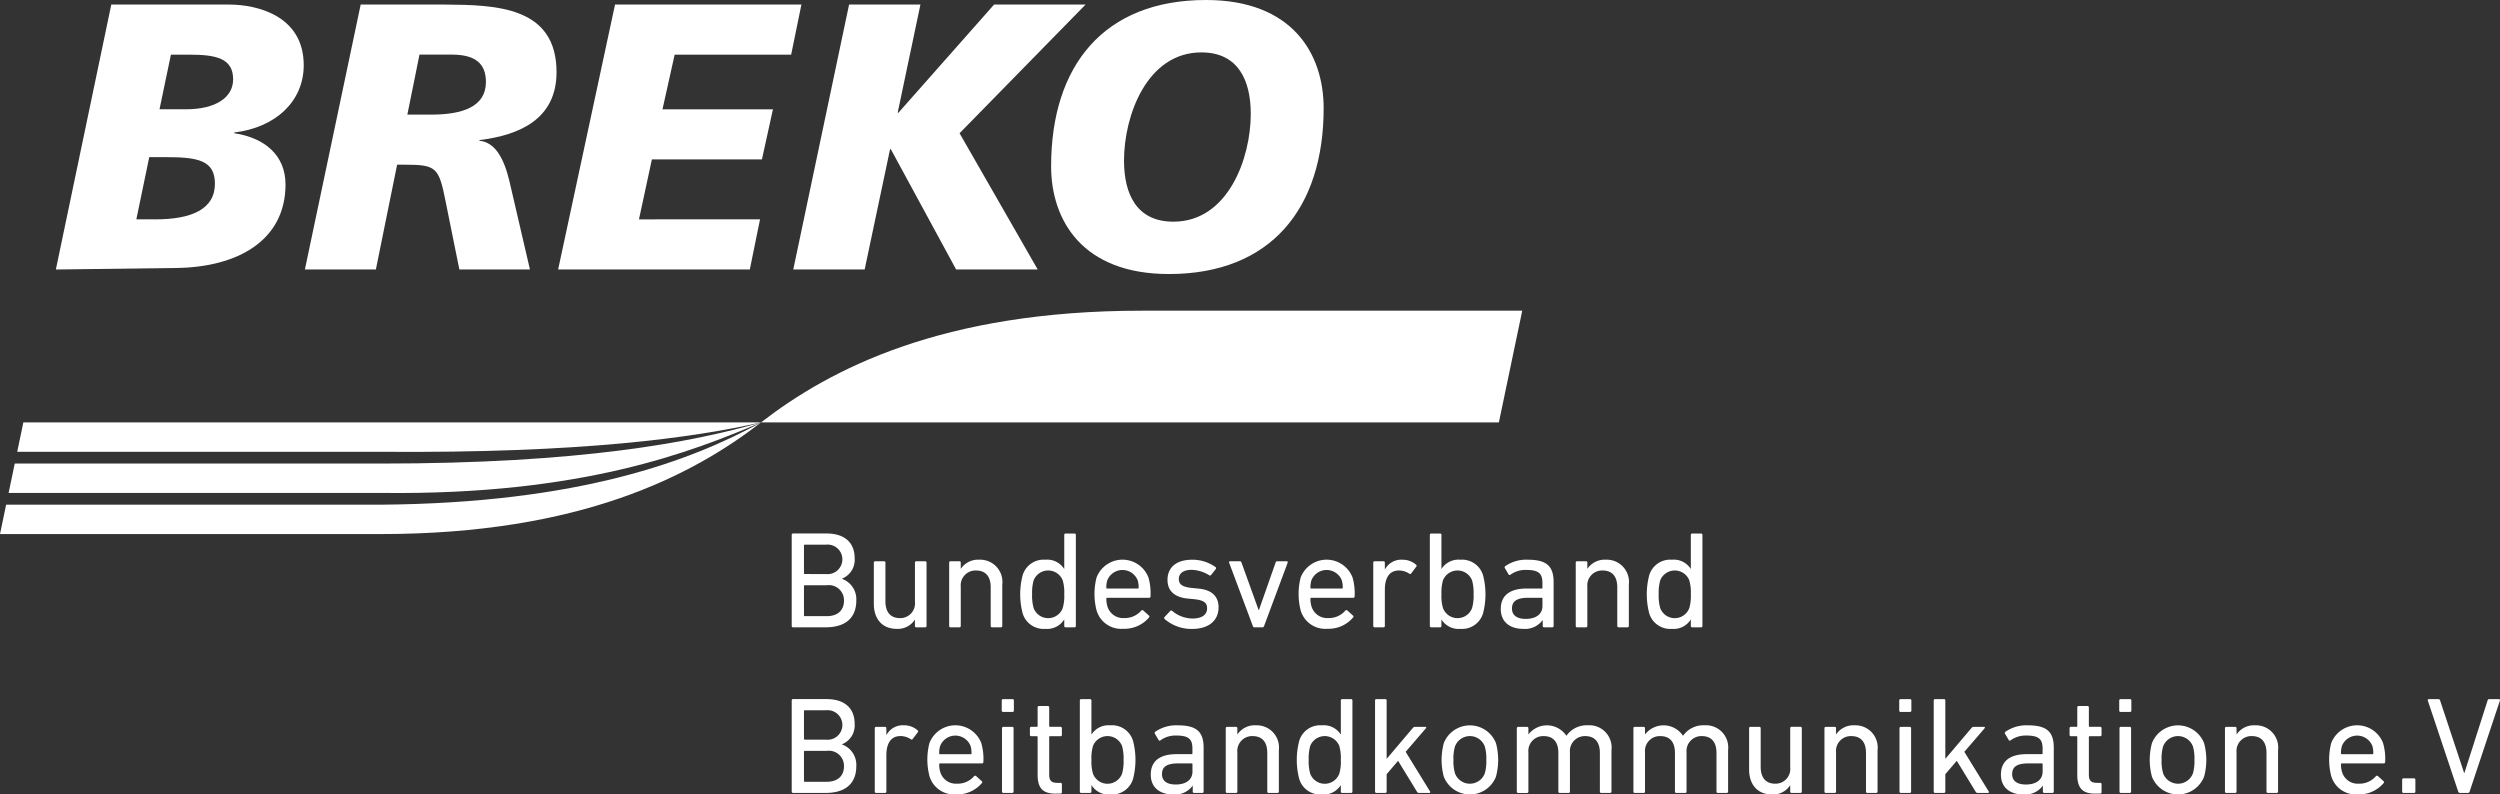 <?xml version="1.0" encoding="UTF-8"?> <svg xmlns="http://www.w3.org/2000/svg" width="305.939" height="97.224" viewBox="0 0 305.939 97.224"><rect x="0" y="0" width="305.939" height="97.224" fill="#333333" stroke="none"/><g id="Gruppe_2059" data-name="Gruppe 2059" transform="translate(-38.979 -34.127)"><path id="Pfad_78" data-name="Pfad 78" d="M52.222,34.654h14.4c3.343,0,9.15,1.3,9.15,7.431,0,4.364-3.391,7.618-8.5,8.222V50.4c3.717.558,6.271,2.692,6.271,6.269,0,6.877-5.9,10.127-13.332,10.22l-14.772.188ZM55.288,60.94h2.324c4.366,0,7.292-1.205,7.292-4.364,0-2.833-2.043-3.25-5.947-3.25h-2.09Zm2.835-13.472h3.252c3.621,0,5.758-1.438,5.758-3.667,0-2.6-2.137-3.017-5.388-3.017H59.518Z" transform="translate(0.376 0.031)" fill="#fff"></path><path id="Pfad_79" data-name="Pfad 79" d="M81.064,34.655H91.422c6.177.044,13.609.231,13.609,8.265,0,5.713-4.462,7.713-9.43,8.315v.092c2.556.232,3.391,3.67,3.856,5.76l2.321,9.989H93.14L91.467,58.8c-.838-4.223-1.115-4.55-5.017-4.55h-.928l-2.6,12.823H74.236Zm5.711,13.467H89.7c3.762,0,6.691-.928,6.691-4,0-2.32-1.395-3.3-4-3.341H88.26Z" transform="translate(2.054 0.031)" fill="#fff"></path><path id="Pfad_80" data-name="Pfad 80" d="M110.485,34.652l-6.965,32.424h23.457l1.252-6.135H113.413l1.58-7.339h13.468l1.347-6.13H116.292l1.487-6.684h14.257l1.257-6.136Z" transform="translate(3.76 0.031)" fill="#fff"></path><path id="Pfad_81" data-name="Pfad 81" d="M155.288,34.652,143.582,47.891h-.093l2.785-13.239h-8.731l-6.831,32.424h8.736l3.111-14.723h.091l7.993,14.723h9.982L151.061,50.4l15.422-15.746Z" transform="translate(5.344 0.031)" fill="#fff"></path><path id="Pfad_82" data-name="Pfad 82" d="M174.929,67.661c-10.541,0-14.4-6.551-14.4-13.19,0-12.311,6.456-20.344,18.952-20.344,10.542,0,14.4,6.547,14.4,13.236,0,12.266-6.46,20.3-18.955,20.3m4-27.125c-6.689,0-9.476,7.756-9.476,13.237,0,4.087,1.532,7.48,6.04,7.48,6.685,0,9.472-7.758,9.472-13.19,0-4.089-1.532-7.526-6.037-7.526" transform="translate(7.081)" fill="#fff"></path><path id="Pfad_83" data-name="Pfad 83" d="M220.137,70.056H173.554c-24.421,0-38.136,7.147-46.565,13.668h90.29Z" transform="translate(5.127 2.093)" fill="#fff"></path><path id="Pfad_84" data-name="Pfad 84" d="M85.549,93.044H39.73l-.751,3.595h46.57c24.422,0,38.135-7.145,46.566-13.666-8.431,4.626-22.144,9.886-46.566,10.071" transform="translate(0 2.845)" fill="#fff"></path><path id="Pfad_85" data-name="Pfad 85" d="M40.969,86.572H85.66c24.422.181,37.91-1.7,46.34-3.6H41.721Z" transform="translate(0.116 2.845)" fill="#fff"></path><path id="Pfad_86" data-name="Pfad 86" d="M40.725,88.011l-.751,3.594H85.709c24.422.28,37.917-5.043,46.347-8.632-8.43,2.446-22.143,5.046-46.565,5.038Z" transform="translate(0.058 2.845)" fill="#fff"></path><path id="Pfad_87" data-name="Pfad 87" d="M132.133,105.936h2.685c1.368,0,2.111-.743,2.111-1.891a1.85,1.85,0,0,0-2.111-1.891h-2.685a.089.089,0,0,0-.1.1v3.581a.089.089,0,0,0,.1.1m2.6-5.15a1.81,1.81,0,1,0,0-3.6h-2.6a.09.09,0,0,0-.1.1v3.394a.09.09,0,0,0,.1.1Zm-4.2-4.8a.159.159,0,0,1,.168-.168h4.07c2.314,0,3.463,1.181,3.463,3.022a2.473,2.473,0,0,1-1.538,2.5v.035a2.649,2.649,0,0,1,1.74,2.651c0,2.144-1.35,3.276-3.749,3.276H130.7a.16.16,0,0,1-.168-.169Z" transform="translate(5.333 3.594)" fill="#fff"></path><path id="Pfad_88" data-name="Pfad 88" d="M145.227,107.117a.16.16,0,0,1-.169-.168v-.761h-.017a2.468,2.468,0,0,1-2.212,1.115c-1.774,0-2.8-1.216-2.8-3.057V99.2a.16.16,0,0,1,.169-.169h1.08a.16.16,0,0,1,.168.169v4.711c0,1.318.592,2.077,1.791,2.077a1.8,1.8,0,0,0,1.823-1.993V99.2a.16.16,0,0,1,.169-.169h1.081a.16.16,0,0,1,.169.169v7.752a.16.16,0,0,1-.169.168Z" transform="translate(5.886 3.781)" fill="#fff"></path><path id="Pfad_89" data-name="Pfad 89" d="M153.991,107.127a.159.159,0,0,1-.168-.168V102.23c0-1.3-.592-2.06-1.807-2.06a1.815,1.815,0,0,0-1.857,1.977v4.813a.16.16,0,0,1-.169.168h-1.08a.16.16,0,0,1-.169-.168V99.208a.16.16,0,0,1,.169-.169h1.08a.16.16,0,0,1,.169.169v.743h.017a2.558,2.558,0,0,1,2.263-1.1,2.719,2.719,0,0,1,2.8,3.039v5.067a.16.16,0,0,1-.169.168Z" transform="translate(6.394 3.77)" fill="#fff"></path><path id="Pfad_90" data-name="Pfad 90" d="M162.16,104.94a5.222,5.222,0,0,0,.185-1.689,5.289,5.289,0,0,0-.185-1.689,1.914,1.914,0,0,0-3.564,0,5.786,5.786,0,0,0-.185,1.689,5.64,5.64,0,0,0,.185,1.689,1.9,1.9,0,0,0,3.564,0m.355,2.364a.16.16,0,0,1-.169-.168v-.778h-.017a2.46,2.46,0,0,1-2.3,1.132,2.674,2.674,0,0,1-2.786-1.942,9.241,9.241,0,0,1,0-4.577,2.673,2.673,0,0,1,2.786-1.942,2.454,2.454,0,0,1,2.3,1.114h.017V95.989a.16.16,0,0,1,.169-.168h1.08a.16.16,0,0,1,.169.168v11.147a.16.16,0,0,1-.169.168Z" transform="translate(6.872 3.594)" fill="#fff"></path><path id="Pfad_91" data-name="Pfad 91" d="M170.847,102.382a.09.09,0,0,0,.1-.1,2.877,2.877,0,0,0-.117-.912,2,2,0,0,0-3.716,0,2.844,2.844,0,0,0-.119.912.09.09,0,0,0,.1.1Zm-5.032,2.736a8.118,8.118,0,0,1-.017-4.087,3.4,3.4,0,0,1,6.35,0,7.04,7.04,0,0,1,.254,2.313.165.165,0,0,1-.186.169H167.1a.09.09,0,0,0-.1.1,3.018,3.018,0,0,0,.135.979,2,2,0,0,0,2.043,1.4,2.643,2.643,0,0,0,2.077-.9.172.172,0,0,1,.253-.034l.692.625a.15.15,0,0,1,.017.236,3.933,3.933,0,0,1-3.158,1.385,3.129,3.129,0,0,1-3.242-2.2" transform="translate(7.373 3.77)" fill="#fff"></path><path id="Pfad_92" data-name="Pfad 92" d="M173.655,106.1a.165.165,0,0,1,0-.237l.693-.743a.162.162,0,0,1,.236,0,3.929,3.929,0,0,0,2.5.929c1.181,0,1.773-.507,1.773-1.233,0-.641-.3-1-1.57-1.131l-.861-.085c-1.587-.168-2.415-.962-2.415-2.279,0-1.537,1.1-2.466,3.007-2.466a4.837,4.837,0,0,1,2.871.9.163.163,0,0,1,.033.236l-.574.726a.165.165,0,0,1-.236.034,4.263,4.263,0,0,0-2.179-.658c-1.013,0-1.537.456-1.537,1.114,0,.642.388.979,1.587,1.1l.844.085c1.638.152,2.432.98,2.432,2.281,0,1.587-1.148,2.651-3.259,2.651a5.027,5.027,0,0,1-3.344-1.216" transform="translate(7.842 3.77)" fill="#fff"></path><path id="Pfad_93" data-name="Pfad 93" d="M184.214,107.117c-.117,0-.168-.068-.2-.168l-2.9-7.752c-.034-.1.017-.169.135-.169h1.165c.119,0,.168.051.219.169l2.094,5.809h.034L186.8,99.2a.2.2,0,0,1,.2-.169h1.148c.119,0,.169.068.135.169l-2.888,7.752a.219.219,0,0,1-.219.168Z" transform="translate(8.278 3.781)" fill="#fff"></path><path id="Pfad_94" data-name="Pfad 94" d="M194.451,102.382a.09.09,0,0,0,.1-.1,2.876,2.876,0,0,0-.117-.912,2,2,0,0,0-3.716,0,2.844,2.844,0,0,0-.119.912.09.09,0,0,0,.1.1Zm-5.032,2.736a8.119,8.119,0,0,1-.017-4.087,3.4,3.4,0,0,1,6.349,0,7.039,7.039,0,0,1,.254,2.313.165.165,0,0,1-.186.169H190.7a.09.09,0,0,0-.1.1,3.018,3.018,0,0,0,.135.979,2,2,0,0,0,2.043,1.4,2.643,2.643,0,0,0,2.077-.9.172.172,0,0,1,.253-.034l.692.625a.15.15,0,0,1,.017.236,3.932,3.932,0,0,1-3.158,1.385,3.129,3.129,0,0,1-3.242-2.2" transform="translate(8.747 3.77)" fill="#fff"></path><path id="Pfad_95" data-name="Pfad 95" d="M197.952,107.127a.16.16,0,0,1-.169-.168V99.208a.16.16,0,0,1,.169-.169h1.08a.16.16,0,0,1,.169.169v.828h.016a2.256,2.256,0,0,1,2.145-1.182,2.484,2.484,0,0,1,1.655.607c.085.085.1.152.034.237l-.624.826a.154.154,0,0,1-.237.035,2.274,2.274,0,0,0-1.25-.389c-1.233,0-1.739.963-1.739,2.364v4.426a.16.16,0,0,1-.169.168Z" transform="translate(9.25 3.77)" fill="#fff"></path><path id="Pfad_96" data-name="Pfad 96" d="M209.494,104.94a5.6,5.6,0,0,0,.186-1.689,5.744,5.744,0,0,0-.186-1.689,1.913,1.913,0,0,0-3.563,0,5.29,5.29,0,0,0-.185,1.689,5.222,5.222,0,0,0,.185,1.689,1.9,1.9,0,0,0,3.563,0m-5,2.364a.16.16,0,0,1-.169-.168V95.989a.16.16,0,0,1,.169-.168h1.08a.16.16,0,0,1,.169.168v4.155h.017a2.454,2.454,0,0,1,2.3-1.114,2.673,2.673,0,0,1,2.786,1.942,9.274,9.274,0,0,1,0,4.577,2.674,2.674,0,0,1-2.786,1.942,2.46,2.46,0,0,1-2.3-1.132h-.017v.778a.16.16,0,0,1-.169.168Z" transform="translate(9.632 3.594)" fill="#fff"></path><path id="Pfad_97" data-name="Pfad 97" d="M217.63,104.51v-.9a.089.089,0,0,0-.1-.1h-1.621c-1.4,0-2.01.405-2.01,1.318,0,.828.607,1.267,1.689,1.267,1.267,0,2.042-.592,2.042-1.587m.2,2.617a.159.159,0,0,1-.168-.168v-.71h-.017a2.654,2.654,0,0,1-2.4,1.065c-1.537,0-2.718-.794-2.718-2.432,0-1.706,1.181-2.5,3.157-2.5h1.841a.089.089,0,0,0,.1-.1v-.591c0-1.115-.439-1.587-1.942-1.587a3.148,3.148,0,0,0-1.959.574.149.149,0,0,1-.236-.017l-.456-.777a.178.178,0,0,1,.034-.236,4.487,4.487,0,0,1,2.753-.794c2.3,0,3.175.76,3.175,2.753v5.354a.159.159,0,0,1-.168.168Z" transform="translate(10.109 3.77)" fill="#fff"></path><path id="Pfad_98" data-name="Pfad 98" d="M226.448,107.127a.159.159,0,0,1-.168-.168V102.23c0-1.3-.592-2.06-1.807-2.06a1.815,1.815,0,0,0-1.857,1.977v4.813a.16.16,0,0,1-.169.168h-1.08a.16.16,0,0,1-.169-.168V99.208a.16.16,0,0,1,.169-.169h1.08a.16.16,0,0,1,.169.169v.743h.017a2.558,2.558,0,0,1,2.263-1.1,2.719,2.719,0,0,1,2.8,3.039v5.067a.16.16,0,0,1-.169.168Z" transform="translate(10.614 3.77)" fill="#fff"></path><path id="Pfad_99" data-name="Pfad 99" d="M234.617,104.94a5.222,5.222,0,0,0,.185-1.689,5.29,5.29,0,0,0-.185-1.689,1.914,1.914,0,0,0-3.564,0,5.786,5.786,0,0,0-.185,1.689,5.639,5.639,0,0,0,.185,1.689,1.9,1.9,0,0,0,3.564,0m.355,2.364a.16.16,0,0,1-.169-.168v-.778h-.017a2.46,2.46,0,0,1-2.3,1.132,2.674,2.674,0,0,1-2.786-1.942,9.24,9.24,0,0,1,0-4.577,2.673,2.673,0,0,1,2.786-1.942,2.454,2.454,0,0,1,2.3,1.114h.017V95.989a.16.16,0,0,1,.169-.168h1.08a.16.16,0,0,1,.169.168v11.147a.16.16,0,0,1-.169.168Z" transform="translate(11.093 3.594)" fill="#fff"></path><path id="Pfad_100" data-name="Pfad 100" d="M132.133,125.088h2.685c1.368,0,2.111-.743,2.111-1.891a1.85,1.85,0,0,0-2.111-1.891h-2.685a.089.089,0,0,0-.1.1v3.581a.089.089,0,0,0,.1.1m2.6-5.15a1.81,1.81,0,1,0,0-3.6h-2.6a.09.09,0,0,0-.1.1v3.394a.09.09,0,0,0,.1.1Zm-4.2-4.8a.159.159,0,0,1,.168-.168h4.07c2.314,0,3.463,1.181,3.463,3.022a2.473,2.473,0,0,1-1.538,2.5v.035a2.649,2.649,0,0,1,1.74,2.651c0,2.144-1.35,3.276-3.749,3.276H130.7a.16.16,0,0,1-.168-.169Z" transform="translate(5.333 4.709)" fill="#fff"></path><path id="Pfad_101" data-name="Pfad 101" d="M140.306,126.278a.16.16,0,0,1-.169-.168v-7.752a.16.16,0,0,1,.169-.169h1.08a.16.16,0,0,1,.169.169v.828h.017A2.253,2.253,0,0,1,143.717,118a2.485,2.485,0,0,1,1.655.607c.085.085.1.152.034.237l-.624.826a.154.154,0,0,1-.237.035,2.274,2.274,0,0,0-1.25-.389c-1.233,0-1.739.963-1.739,2.364v4.426a.16.16,0,0,1-.169.168Z" transform="translate(5.893 4.886)" fill="#fff"></path><path id="Pfad_102" data-name="Pfad 102" d="M151.52,121.533a.09.09,0,0,0,.1-.1,2.876,2.876,0,0,0-.117-.912,2,2,0,0,0-3.716,0,2.844,2.844,0,0,0-.119.912.09.09,0,0,0,.1.1Zm-5.032,2.736a8.118,8.118,0,0,1-.017-4.087,3.4,3.4,0,0,1,6.349,0,7.039,7.039,0,0,1,.254,2.313.165.165,0,0,1-.186.169h-5.117a.09.09,0,0,0-.1.1,3.023,3.023,0,0,0,.135.979,2,2,0,0,0,2.043,1.4,2.643,2.643,0,0,0,2.077-.9.172.172,0,0,1,.253-.034l.692.625a.15.15,0,0,1,.017.236,3.933,3.933,0,0,1-3.158,1.385,3.129,3.129,0,0,1-3.242-2.2" transform="translate(6.247 4.886)" fill="#fff"></path><path id="Pfad_103" data-name="Pfad 103" d="M155.022,126.455a.16.16,0,0,1-.169-.168v-7.752a.16.16,0,0,1,.169-.168H156.1a.159.159,0,0,1,.168.168v7.752a.159.159,0,0,1-.168.168Zm-.034-9.913a.159.159,0,0,1-.168-.168v-1.233a.16.16,0,0,1,.168-.169h1.148a.16.16,0,0,1,.169.169v1.233a.16.16,0,0,1-.169.168Z" transform="translate(6.748 4.709)" fill="#fff"></path><path id="Pfad_104" data-name="Pfad 104" d="M161.2,126.493c-1.57,0-2.178-.709-2.178-2.3v-4.628a.09.09,0,0,0-.1-.1h-.676a.16.16,0,0,1-.169-.169v-.811a.16.16,0,0,1,.169-.168h.676a.091.091,0,0,0,.1-.1v-2.279a.159.159,0,0,1,.168-.169h1.08a.16.16,0,0,1,.169.169v2.279a.09.09,0,0,0,.1.1h1.283a.16.16,0,0,1,.169.168v.811a.16.16,0,0,1-.169.169h-1.283a.089.089,0,0,0-.1.1v4.577c0,.811.3,1.03,1.03,1.03h.355a.16.16,0,0,1,.169.169v.98a.16.16,0,0,1-.169.168Z" transform="translate(6.937 4.756)" fill="#fff"></path><path id="Pfad_105" data-name="Pfad 105" d="M169.02,124.091a5.6,5.6,0,0,0,.186-1.689,5.745,5.745,0,0,0-.186-1.689,1.913,1.913,0,0,0-3.563,0,5.29,5.29,0,0,0-.185,1.689,5.222,5.222,0,0,0,.185,1.689,1.9,1.9,0,0,0,3.563,0m-5,2.364a.16.16,0,0,1-.169-.168V115.14a.16.16,0,0,1,.169-.168h1.08a.16.16,0,0,1,.169.168v4.155h.017a2.454,2.454,0,0,1,2.3-1.114,2.673,2.673,0,0,1,2.786,1.942,9.274,9.274,0,0,1,0,4.577,2.674,2.674,0,0,1-2.786,1.942,2.46,2.46,0,0,1-2.3-1.132h-.017v.778a.16.16,0,0,1-.169.168Z" transform="translate(7.274 4.709)" fill="#fff"></path><path id="Pfad_106" data-name="Pfad 106" d="M177.156,123.661v-.9a.089.089,0,0,0-.1-.1h-1.621c-1.4,0-2.01.405-2.01,1.318,0,.828.607,1.267,1.689,1.267,1.267,0,2.042-.592,2.042-1.587m.2,2.617a.159.159,0,0,1-.168-.168v-.71h-.017a2.656,2.656,0,0,1-2.4,1.065c-1.537,0-2.718-.794-2.718-2.432,0-1.706,1.181-2.5,3.157-2.5h1.841a.089.089,0,0,0,.1-.1v-.59c0-1.115-.438-1.587-1.942-1.587a3.148,3.148,0,0,0-1.959.574.149.149,0,0,1-.236-.017l-.456-.777a.178.178,0,0,1,.034-.236,4.487,4.487,0,0,1,2.753-.794c2.3,0,3.175.76,3.175,2.753v5.354a.159.159,0,0,1-.168.168Z" transform="translate(7.752 4.886)" fill="#fff"></path><path id="Pfad_107" data-name="Pfad 107" d="M185.975,126.278a.159.159,0,0,1-.168-.168v-4.729c0-1.3-.592-2.06-1.807-2.06a1.815,1.815,0,0,0-1.857,1.977v4.813a.16.16,0,0,1-.169.168h-1.08a.16.16,0,0,1-.169-.168v-7.752a.16.16,0,0,1,.169-.169h1.08a.16.16,0,0,1,.169.169v.743h.017a2.558,2.558,0,0,1,2.263-1.1,2.719,2.719,0,0,1,2.8,3.039v5.067a.16.16,0,0,1-.169.168Z" transform="translate(8.257 4.886)" fill="#fff"></path><path id="Pfad_108" data-name="Pfad 108" d="M194.143,124.091a5.222,5.222,0,0,0,.185-1.689,5.29,5.29,0,0,0-.185-1.689,1.914,1.914,0,0,0-3.564,0,5.786,5.786,0,0,0-.185,1.689,5.639,5.639,0,0,0,.185,1.689,1.9,1.9,0,0,0,3.564,0m.355,2.364a.16.16,0,0,1-.169-.168v-.778h-.017a2.46,2.46,0,0,1-2.3,1.132,2.674,2.674,0,0,1-2.786-1.942,9.241,9.241,0,0,1,0-4.577,2.673,2.673,0,0,1,2.786-1.942,2.454,2.454,0,0,1,2.3,1.114h.017V115.14a.16.16,0,0,1,.169-.168h1.08a.16.16,0,0,1,.169.168v11.147a.16.16,0,0,1-.169.168Z" transform="translate(8.735 4.709)" fill="#fff"></path><path id="Pfad_109" data-name="Pfad 109" d="M203.378,126.455a.289.289,0,0,1-.27-.168l-2.3-3.766-1.4,1.638v2.128a.159.159,0,0,1-.168.168h-1.082a.16.16,0,0,1-.169-.168V115.14a.16.16,0,0,1,.169-.168h1.082a.159.159,0,0,1,.168.168v7.143l3.192-3.765a.359.359,0,0,1,.3-.152h1.25c.1,0,.135.085.068.169l-2.483,2.887,2.99,4.865a.109.109,0,0,1-.1.168Z" transform="translate(9.262 4.709)" fill="#fff"></path><path id="Pfad_110" data-name="Pfad 110" d="M210.97,123.88a5.316,5.316,0,0,0,.185-1.655,5.194,5.194,0,0,0-.185-1.637,1.946,1.946,0,0,0-3.648,0,5.158,5.158,0,0,0-.186,1.637,5.279,5.279,0,0,0,.186,1.655,1.946,1.946,0,0,0,3.648,0m-5.016.405a7.937,7.937,0,0,1,0-4.1,3.428,3.428,0,0,1,6.383,0,7.906,7.906,0,0,1,0,4.1,3.427,3.427,0,0,1-6.383,0" transform="translate(9.711 4.886)" fill="#fff"></path><path id="Pfad_111" data-name="Pfad 111" d="M224.717,126.278a.16.16,0,0,1-.169-.168v-4.729c0-1.3-.591-2.06-1.806-2.06a1.825,1.825,0,0,0-1.858,1.977v4.813a.159.159,0,0,1-.168.168h-1.08a.16.16,0,0,1-.169-.168v-4.729c0-1.3-.59-2.06-1.806-2.06A1.815,1.815,0,0,0,215.8,121.3v4.813a.159.159,0,0,1-.168.168h-1.08a.159.159,0,0,1-.169-.168v-7.752a.159.159,0,0,1,.169-.169h1.08a.16.16,0,0,1,.168.169v.743h.017a2.859,2.859,0,0,1,4.627.169h.018A3.01,3.01,0,0,1,223.079,118a2.723,2.723,0,0,1,2.888,3.039v5.067a.16.16,0,0,1-.169.168Z" transform="translate(10.217 4.886)" fill="#fff"></path><path id="Pfad_112" data-name="Pfad 112" d="M238.2,126.278a.16.16,0,0,1-.169-.168v-4.729c0-1.3-.59-2.06-1.806-2.06a1.825,1.825,0,0,0-1.858,1.977v4.813a.159.159,0,0,1-.168.168h-1.082a.159.159,0,0,1-.168-.168v-4.729c0-1.3-.591-2.06-1.806-2.06a1.815,1.815,0,0,0-1.858,1.977v4.813a.159.159,0,0,1-.168.168h-1.08a.159.159,0,0,1-.169-.168v-7.752a.159.159,0,0,1,.169-.169h1.08a.16.16,0,0,1,.168.169v.743h.017a2.859,2.859,0,0,1,4.627.169h.018A3.01,3.01,0,0,1,236.565,118a2.723,2.723,0,0,1,2.888,3.039v5.067a.16.16,0,0,1-.169.168Z" transform="translate(11.003 4.886)" fill="#fff"></path><path id="Pfad_113" data-name="Pfad 113" d="M246.443,126.268a.16.16,0,0,1-.169-.168v-.761h-.017a2.468,2.468,0,0,1-2.212,1.115c-1.774,0-2.8-1.216-2.8-3.057v-5.049a.16.16,0,0,1,.169-.169h1.08a.16.16,0,0,1,.168.169v4.711c0,1.318.592,2.077,1.791,2.077a1.8,1.8,0,0,0,1.823-1.993v-4.8a.16.16,0,0,1,.169-.169h1.08a.16.16,0,0,1,.169.169V126.1a.16.16,0,0,1-.169.168Z" transform="translate(11.782 4.896)" fill="#fff"></path><path id="Pfad_114" data-name="Pfad 114" d="M255.208,126.278a.159.159,0,0,1-.168-.168v-4.729c0-1.3-.592-2.06-1.807-2.06a1.815,1.815,0,0,0-1.857,1.977v4.813a.16.16,0,0,1-.169.168h-1.08a.16.16,0,0,1-.169-.168v-7.752a.16.16,0,0,1,.169-.169h1.08a.16.16,0,0,1,.169.169v.743h.017a2.558,2.558,0,0,1,2.263-1.1,2.719,2.719,0,0,1,2.8,3.039v5.067a.16.16,0,0,1-.169.168Z" transform="translate(12.29 4.886)" fill="#fff"></path><path id="Pfad_115" data-name="Pfad 115" d="M258.808,126.455a.16.16,0,0,1-.169-.168v-7.752a.16.16,0,0,1,.169-.168h1.082a.159.159,0,0,1,.168.168v7.752a.159.159,0,0,1-.168.168Zm-.034-9.913a.159.159,0,0,1-.168-.168v-1.233a.159.159,0,0,1,.168-.169h1.148a.16.16,0,0,1,.169.169v1.233a.16.16,0,0,1-.169.168Z" transform="translate(12.793 4.709)" fill="#fff"></path><path id="Pfad_116" data-name="Pfad 116" d="M267.983,126.455a.289.289,0,0,1-.27-.168l-2.3-3.766-1.4,1.638v2.128a.159.159,0,0,1-.168.168h-1.082a.16.16,0,0,1-.169-.168V115.14a.16.16,0,0,1,.169-.168h1.082a.159.159,0,0,1,.168.168v7.143l3.192-3.765a.359.359,0,0,1,.3-.152h1.25c.1,0,.135.085.068.169l-2.483,2.887,2.99,4.865a.109.109,0,0,1-.1.168Z" transform="translate(13.026 4.709)" fill="#fff"></path><path id="Pfad_117" data-name="Pfad 117" d="M275.468,123.661v-.9a.089.089,0,0,0-.1-.1h-1.621c-1.4,0-2.01.405-2.01,1.318,0,.828.607,1.267,1.689,1.267,1.267,0,2.042-.592,2.042-1.587m.2,2.617a.159.159,0,0,1-.168-.168v-.71h-.017a2.656,2.656,0,0,1-2.4,1.065c-1.537,0-2.718-.794-2.718-2.432,0-1.706,1.181-2.5,3.157-2.5h1.841a.089.089,0,0,0,.1-.1v-.59c0-1.115-.438-1.587-1.942-1.587a3.148,3.148,0,0,0-1.959.574.149.149,0,0,1-.236-.017l-.456-.777a.178.178,0,0,1,.034-.236,4.486,4.486,0,0,1,2.753-.794c2.3,0,3.175.76,3.175,2.753v5.354a.159.159,0,0,1-.168.168Z" transform="translate(13.479 4.886)" fill="#fff"></path><path id="Pfad_118" data-name="Pfad 118" d="M281.425,126.493c-1.57,0-2.178-.709-2.178-2.3v-4.628a.09.09,0,0,0-.1-.1h-.675a.16.16,0,0,1-.169-.169v-.811a.16.16,0,0,1,.169-.168h.675a.091.091,0,0,0,.1-.1v-2.279a.159.159,0,0,1,.168-.169h1.08a.16.16,0,0,1,.169.169v2.279a.09.09,0,0,0,.1.1h1.283a.16.16,0,0,1,.169.168v.811a.16.16,0,0,1-.169.169h-1.283a.089.089,0,0,0-.1.1v4.577c0,.811.3,1.03,1.03,1.03h.354a.16.16,0,0,1,.169.169v.98a.16.16,0,0,1-.169.168Z" transform="translate(13.941 4.756)" fill="#fff"></path><path id="Pfad_119" data-name="Pfad 119" d="M284.248,126.455a.16.16,0,0,1-.169-.168v-7.752a.16.16,0,0,1,.169-.168h1.08a.16.16,0,0,1,.169.168v7.752a.16.16,0,0,1-.169.168Zm-.034-9.913a.159.159,0,0,1-.168-.168v-1.233a.159.159,0,0,1,.168-.169h1.148a.159.159,0,0,1,.168.169v1.233a.159.159,0,0,1-.168.168Z" transform="translate(14.275 4.709)" fill="#fff"></path><path id="Pfad_120" data-name="Pfad 120" d="M292.859,123.88a5.315,5.315,0,0,0,.185-1.655,5.192,5.192,0,0,0-.185-1.637,1.946,1.946,0,0,0-3.648,0,5.157,5.157,0,0,0-.186,1.637,5.278,5.278,0,0,0,.186,1.655,1.946,1.946,0,0,0,3.648,0m-5.016.405a7.935,7.935,0,0,1,0-4.1,3.428,3.428,0,0,1,6.383,0,7.907,7.907,0,0,1,0,4.1,3.427,3.427,0,0,1-6.383,0" transform="translate(14.481 4.886)" fill="#fff"></path><path id="Pfad_121" data-name="Pfad 121" d="M301.523,126.278a.159.159,0,0,1-.168-.168v-4.729c0-1.3-.592-2.06-1.807-2.06a1.815,1.815,0,0,0-1.857,1.977v4.813a.16.16,0,0,1-.169.168h-1.08a.16.16,0,0,1-.169-.168v-7.752a.16.16,0,0,1,.169-.169h1.08a.16.16,0,0,1,.169.169v.743h.017a2.558,2.558,0,0,1,2.263-1.1,2.719,2.719,0,0,1,2.8,3.039v5.067a.16.16,0,0,1-.169.168Z" transform="translate(14.987 4.886)" fill="#fff"></path><path id="Pfad_122" data-name="Pfad 122" d="M313.622,121.533a.09.09,0,0,0,.1-.1,2.876,2.876,0,0,0-.117-.912,2,2,0,0,0-3.716,0,2.844,2.844,0,0,0-.119.912.09.09,0,0,0,.1.1Zm-5.032,2.736a8.119,8.119,0,0,1-.017-4.087,3.4,3.4,0,0,1,6.349,0,7.039,7.039,0,0,1,.254,2.313.165.165,0,0,1-.186.169h-5.117a.09.09,0,0,0-.1.1,3.022,3.022,0,0,0,.135.979,2,2,0,0,0,2.043,1.4,2.643,2.643,0,0,0,2.077-.9.172.172,0,0,1,.253-.034l.692.625a.15.15,0,0,1,.017.236,3.933,3.933,0,0,1-3.158,1.385,3.129,3.129,0,0,1-3.242-2.2" transform="translate(15.689 4.886)" fill="#fff"></path><path id="Rechteck_403" data-name="Rechteck 403" d="M.16,0h1.3a.159.159,0,0,1,.159.159V1.63a.159.159,0,0,1-.159.159H.16A.16.16,0,0,1,0,1.63V.16A.16.16,0,0,1,.16,0Z" transform="translate(332.944 129.375)" fill="#fff"></path><path id="Pfad_123" data-name="Pfad 123" d="M323.651,126.455a.216.216,0,0,1-.2-.168l-3.714-11.113c-.051-.134.017-.2.117-.2H321a.21.21,0,0,1,.236.168l2.939,8.866h.034l2.836-8.866a.2.2,0,0,1,.22-.168h1.165c.1,0,.169.068.118.2l-3.7,11.113a.214.214,0,0,1-.2.168Z" transform="translate(16.353 4.709)" fill="#fff"></path></g></svg> 